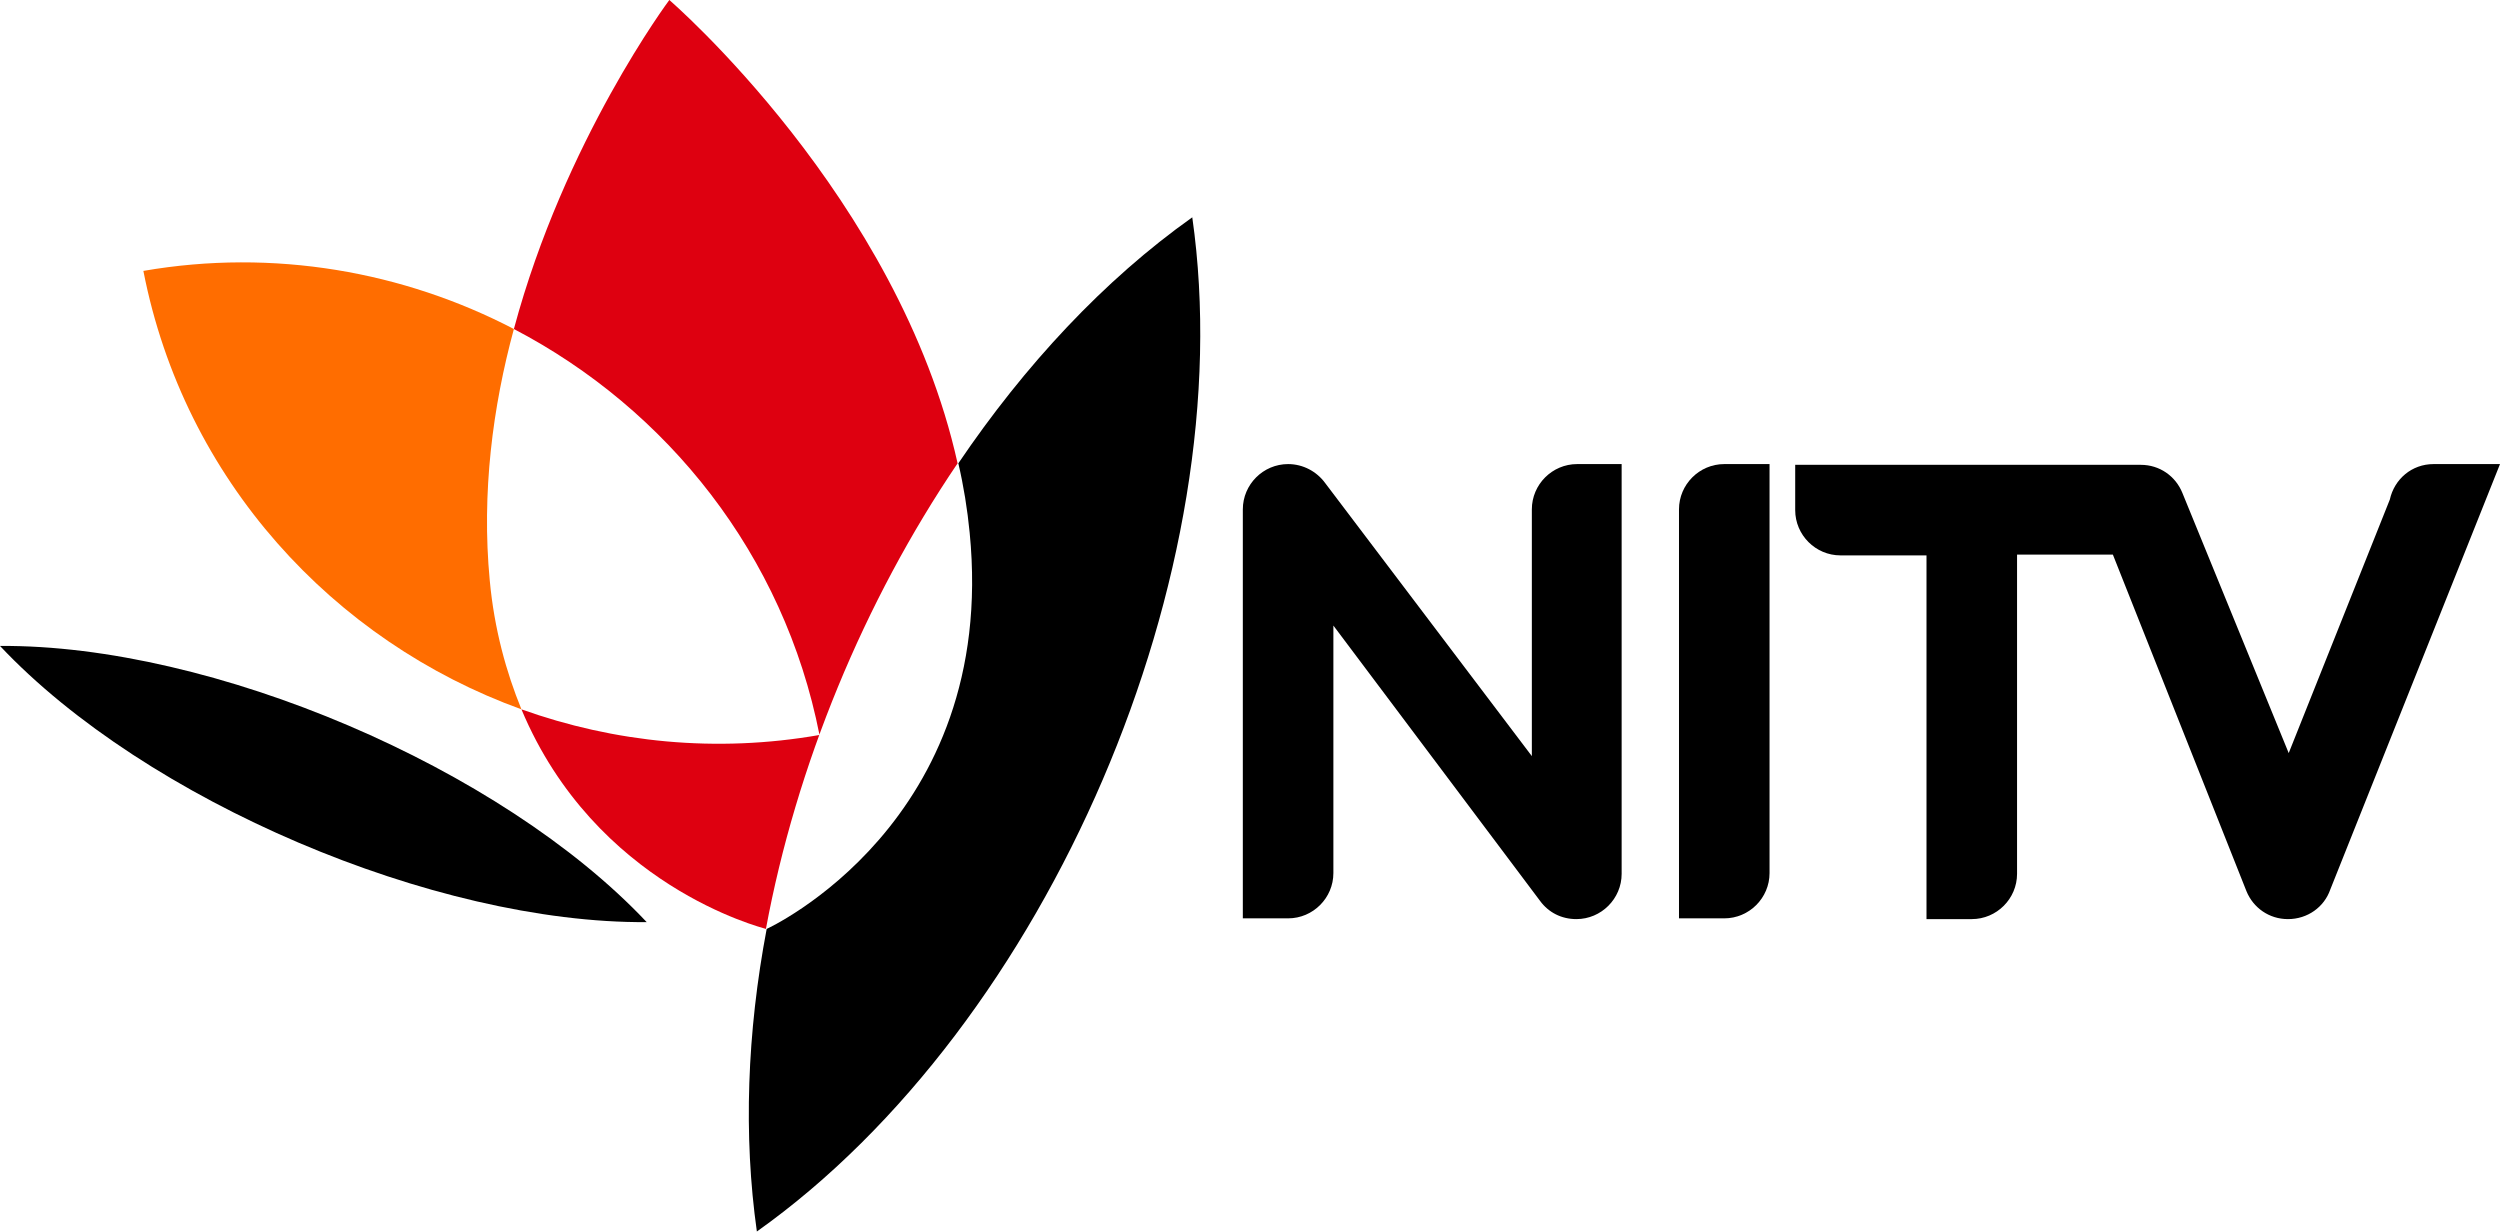 <?xml version="1.0" encoding="utf-8"?>
<!-- Generator: Adobe Illustrator 22.0.1, SVG Export Plug-In . SVG Version: 6.00 Build 0)  -->
<svg version="1.1" id="Layer_1" xmlns="http://www.w3.org/2000/svg" xmlns:xlink="http://www.w3.org/1999/xlink" x="0px" y="0px"
	 viewBox="0 0 331.3 163.2" style="enable-background:new 0 0 331.3 163.2;" xml:space="preserve">
<style type="text/css">
	.st0{fill:#DE0010;}
	.st1{fill:#FF6D00;}
</style>
<g>
	<path d="M158,28.8c-11.7,8.3-22.2,19.6-31,32.6c0.7,3,1.2,6.1,1.5,9.2c3.8,38.5-26.9,52.5-26.9,52.5s0,0,0,0
		c-2.6,13.7-3.1,27.4-1.3,40.1C138.9,135.8,164.7,75.7,158,28.8z"/>
	<path class="st0" d="M88.7,0c0,0-13.9,18.6-20.6,43.6c20.3,10.6,35.8,29.9,40.5,53.8c-13.7,2.4-27.2,1-39.5-3.4
		c9.8,23.4,31.8,28.9,32.4,29.1c4-21.6,13-43.4,25.4-61.7C119.1,26.2,88.7,0,88.7,0z"/>
	<path class="st1" d="M68.1,43.6C53.5,36,36.3,32.9,19,35.9C24.4,63.6,44.2,85,69.1,94c-2-4.9-3.6-10.6-4.2-17.1
		C63.8,65.3,65.3,53.9,68.1,43.6z"/>
	<path d="M0,85.6c19.3,20.5,57.6,36.8,85.7,36.6C66.4,101.7,28.1,85.4,0,85.6z"/>
</g>
<path d="M228.5,61.5c-3.3,0-6,2.7-6,6v54.2h6c3.3,0,6-2.7,6-6V61.5H228.5z"/>
<path d="M209,61.5c-3.3,0-6,2.7-6,6v32.7L175.6,64c-1.1-1.5-2.9-2.5-4.9-2.5c-3.3,0-6,2.7-6,6v54.2h6c3.3,0,6-2.7,6-6V82.9
	l27.4,36.5c1.1,1.5,2.8,2.4,4.8,2.4c3.3,0,6-2.7,6-6V61.5H209z"/>
<path d="M331.3,61.5h-8.8c-2.9,0-5.2,2-5.8,4.7l-13.4,33.6l-14.1-34.5c-0.9-2.2-3-3.7-5.5-3.7h-45.8v6c0,3.3,2.7,6,6,6h11.4v48.2h6
	c3.3,0,6-2.7,6-6V73.5H280l17.7,44.6c0.9,2.2,3,3.7,5.5,3.7c2.6,0,4.8-1.6,5.6-3.9L331.3,61.5z"/>
</svg>
